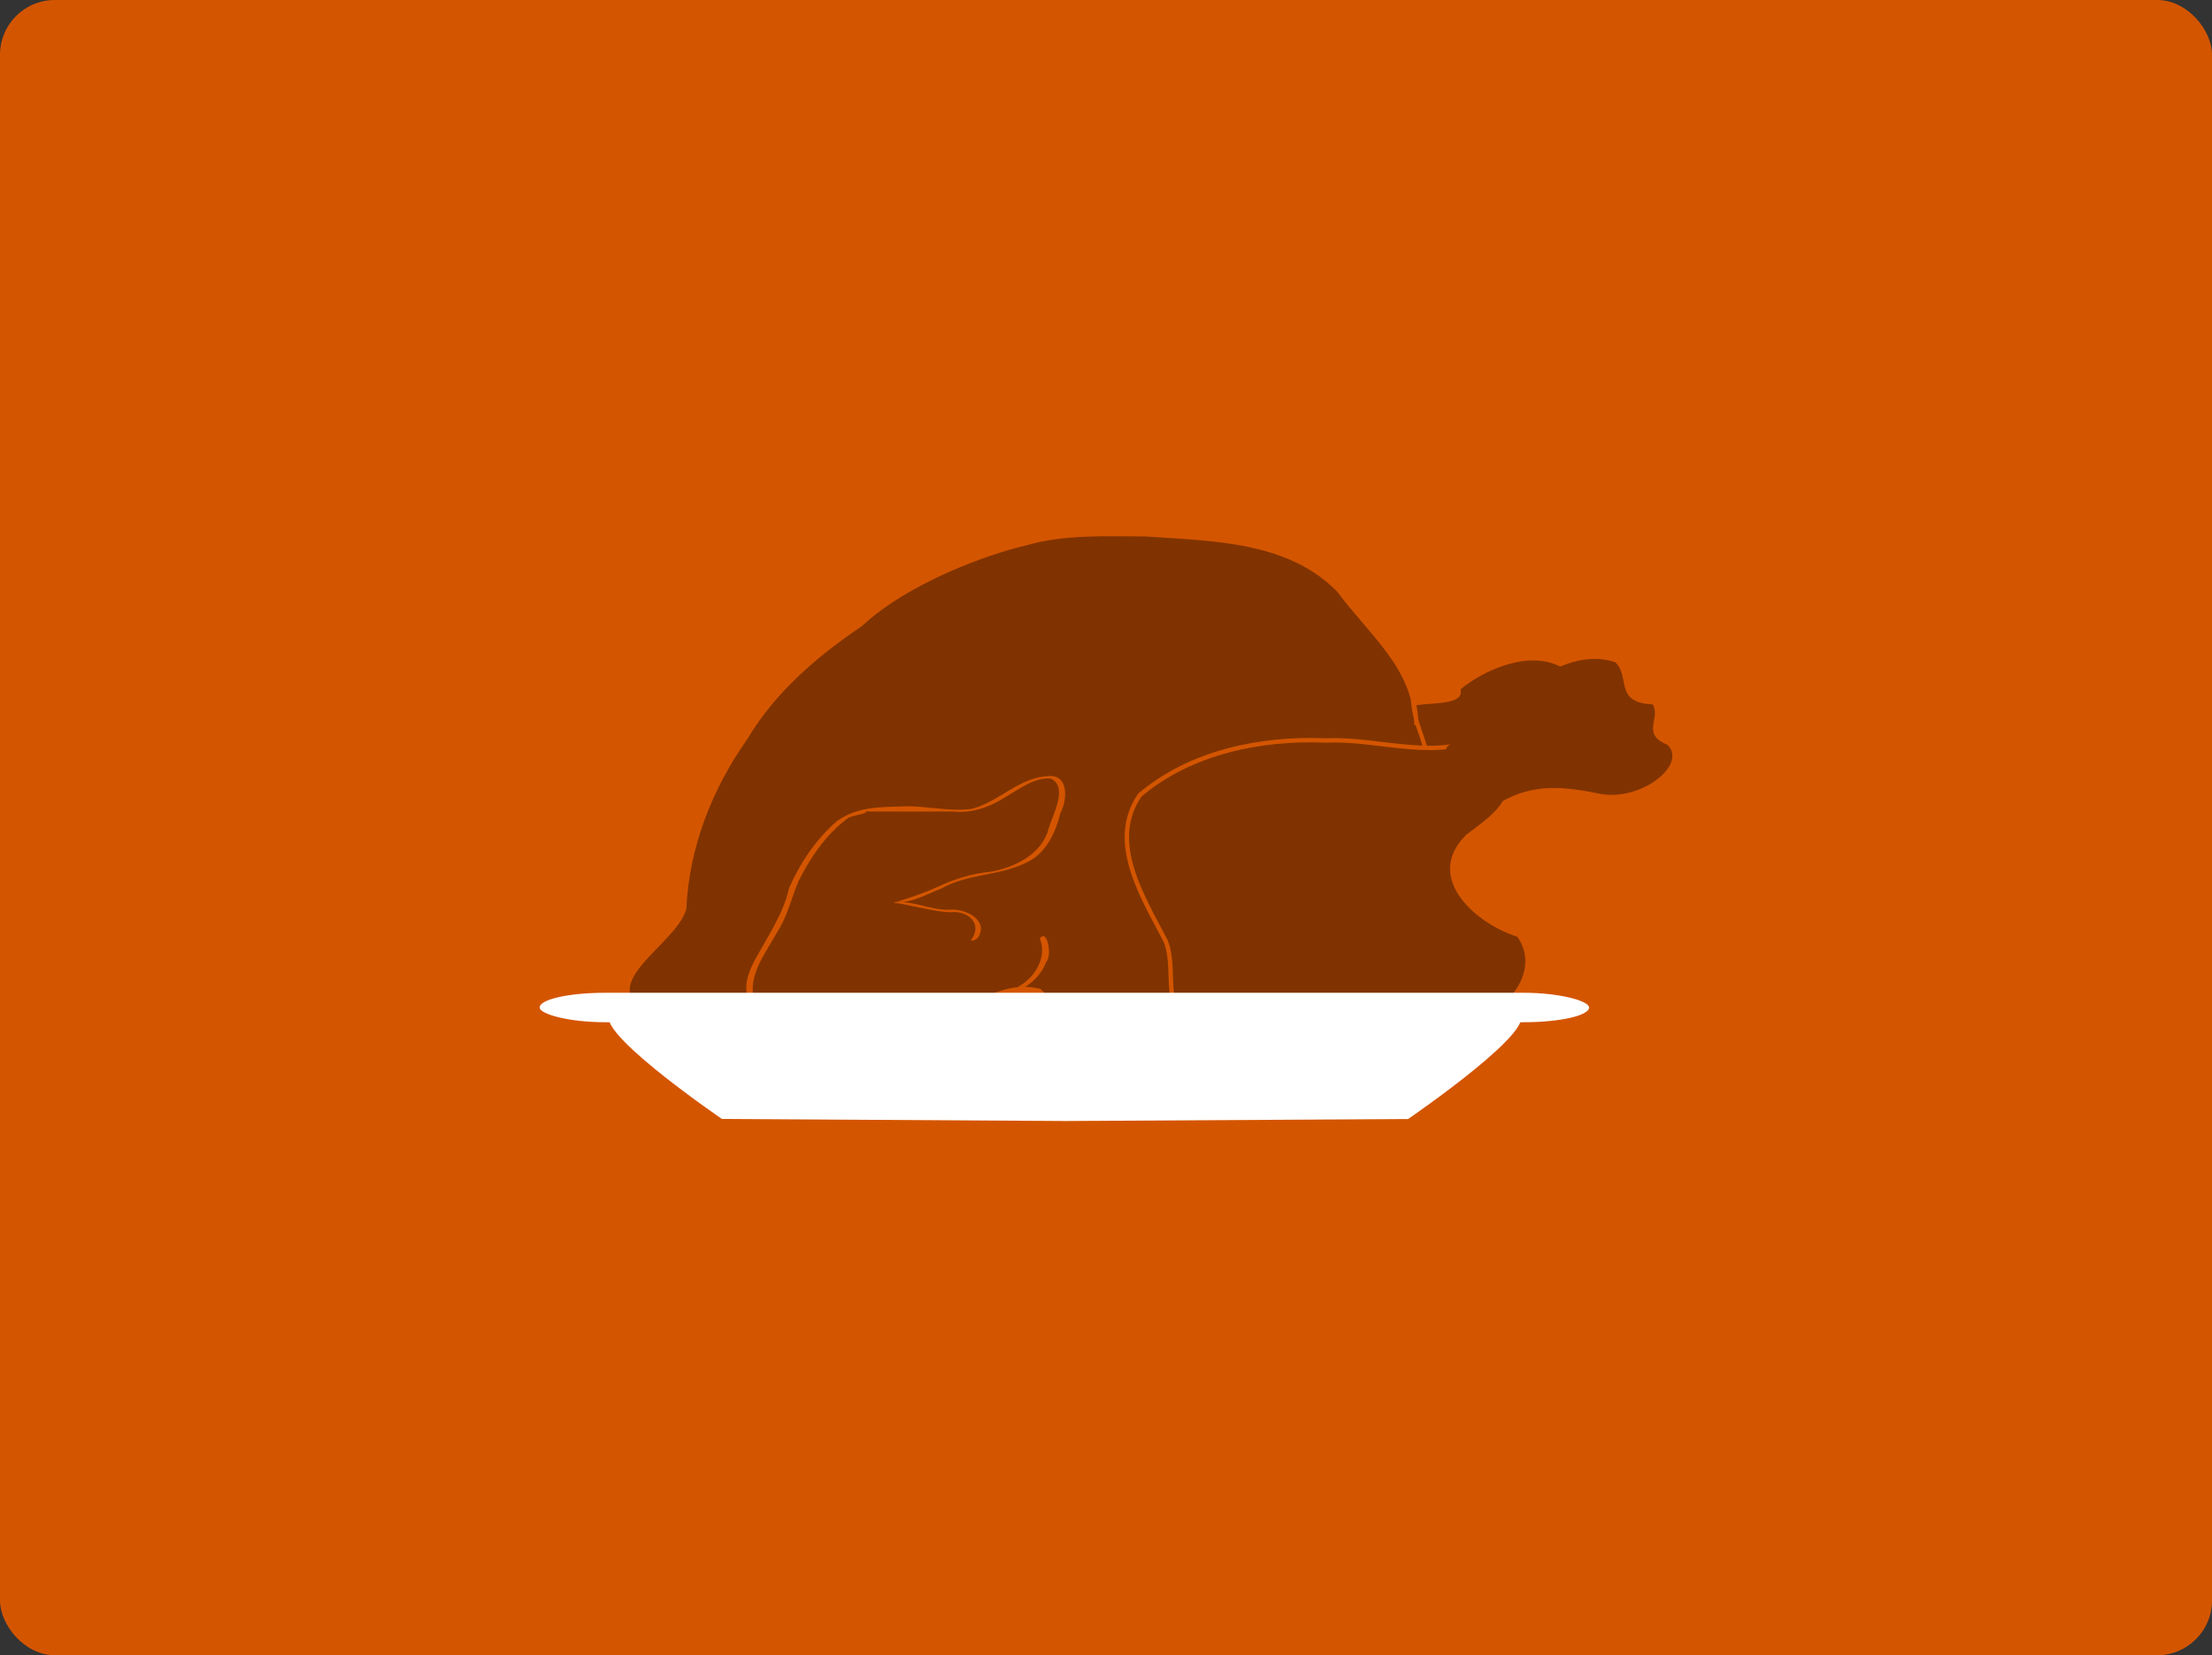 <svg xmlns="http://www.w3.org/2000/svg" overflow="visible" viewBox="0 0 658.887 493.179"><rect x="0" y="0" width="658.887" height="493.179" fill="#333333" stroke="none"/><g clip-rule="evenodd" transform="translate(155.03 194.2)" fill-rule="evenodd"><rect ry="16.322" height="493.18" width="658.89" y="-194.2" x="-155.03" fill-rule="nonzero" fill="#d45500"/><path d="M293.68 113.45c-2.371 3.316-8.745 8.567-12.538 10.358-1.176.555-2.333 3.139-3.271 3.815-4.083 2.949-11.063 5.567-15.81 6.542-12.87 2.642-29.705 1.5-45.248 1.091-30.395-.801-61.344-.243-90.495 0-14.116.116-35.862 1.371-51.789 0-3.735-.322-10.796.298-17.445-2.181-7.954-2.967-12.099-7.421-17.445-12.539-.774-.047-1.544-.09-1.635.545-1.106-2.862-5.913-2.906-7.632-7.632 20.377-3.653 41.545-1.997 58.876-2.726 2-.084 4.119.549 4.361.545 22.507-.337 45.283-.439 65.963-.545 47.802-.243 73.703-.862 122.66.545 3.78.12 9.02 1.64 11.45 2.19z" fill="#fff"/><path d="M265.042 18.898c-4.54-5.79 16.793-.797 14.977-7.711 5.912-5.024 20.355-12.448 30.698-6.241 3.014 4.37-2.572 9.886 6.917 12.395 1.321 3.917-4.546 6.611 1.439 10.717 3.937 6.03-9.519 12.439-19.051 8.486-8.286-3.692-15.757-6.365-25.042-3.378-13.307 1.71-7.81-10.092-9.938-14.268z" fill="#803300"/><path d="M266.844 21.822c-.127-17.044-13.558-27.197-23.007-40.063-14.965-15.386-37.728-15.346-57.663-16.75-11.492.027-23.98-.739-35.861 2.73-11.17 2.608-34.91 11.011-48.992 24.125C87.908.891 75.413 11.64 67.058 25.668 56.52 40.552 49.598 58.202 48.8 76.523c-3.15 10.822-28.902 22.585-10.033 32.31 15.814 11.502 30.371-8.661 45.677-2.11 11.513 7.159 25.535 8.923 38.307 4.772 10.298-4.043 19.911-13.292 31.777-10.511 11.257 12.313 29.583-5.371 41.16 6.546 25.16 1.696 50.407-.121 75.602.777 16.196 4.902 30.968-13.9 18.306-27.02-8.02-5.397-26.561-4.368-20.05-19.867 6.114-13.222 2.012-27.485-2.54-40.415-.704-2.75-1.201-5.567-1.275-8.41" stroke="#d45500" stroke-width="1.245" fill="#803300"/><path d="M288.841 24.262c-15.035 8.87-32.644 1.392-48.842 2.172-19.459-.853-40.432 3.452-55.523 16.283-9.638 14.084 1.082 30.601 7.716 43.488 3.967 9.508-3.273 26.32 13.227 22.258 22.761-.348 45.535-.077 68.304-.162 13.48 7.713 33.472-10.422 23.617-23.955-11.779-3.592-27.839-16.947-15.115-29.399 7.102-5.464 16.301-11.068 10.39-21.15-.245-3.401-.53-7.537-3.774-9.536z" stroke-linejoin="round" stroke="#d45500" stroke-linecap="square" stroke-width="1.3" fill="#803300"/><path d="M276.841 30.857c-6.723-5.54 19.215-5.194 15.355-12.726 5.557-7.314 20.367-19.572 33.906-15.027 4.597 4.285-.459 12.085 11.152 12.571 2.524 4.193-3.575 8.8 4.39 12.026 6.087 5.97-7.84 16.804-19.868 14.659-10.52-2.16-19.838-3.35-29.813 2.466-14.951 5.364-11.599-9.682-15.123-13.969z" fill="#803300"/><path d="M134.125 86.031c3.732-4.834-.601-9.094-6.262-8.41-4.866-.196-12.188-2.35-16.812-2.87 4.273-1.135 9.496-2.991 13.514-4.857 4.92-2.248 10.131-3.882 15.532-4.362 7.24-1.328 15.184-5.183 17.256-12.864 1.21-4.33 5.909-12.373.614-14.906-4.988-.324-9.228 3.071-13.358 5.43-4.668 3.047-10.168 5.037-15.806 4.4-8.73.028-17.46.008-26.189-.016 1.98.49-4.37 1.173-5.229 2.11-6.41 4.734-11.031 11.635-14.585 18.71-2.141 5.056-3.3 10.556-6.379 15.201-3.129 5.794-7.923 11.533-7.182 18.541 1.911 4.759 7.795 3.5 11.84 4.346 6.38 1.573 8.355 3.257 14.093 6.435 9.058 3.793 32.377.031 38.756-6.843 6.97-4.97 7.832-1.265 14.727-6.5 4.686-2.718 8.264-8.705 6.052-14.095 2.187-3.313 3.767 5.137 1.873 6.973-2.952 7.7-11.703 10.913-19.364 11.233-1.722.45-1.557 1.211-3.772 2.705-6.518 5.847-22.339 8.844-30.661 6.933-5.52-2.055-13.553-4.051-19.362-5.405-4.276-1.33-8.78-1.61-13.14-2.43-5.454-3.105-2.325-10.468.096-14.67 3.654-6.595 7.965-12.989 9.652-20.45 3.293-7.496 8.027-14.542 14.234-19.917 6.287-4.485 13.297-4.16 20.494-4.404 6.297-.126 13.627 1.72 19.86.704 8-2.162 13.988-9.357 22.603-9.707 6.217-.548 5.675 7.19 3.624 10.973-1.51 5.98-4.37 12.286-10.378 14.9-7.885 3.895-17.23 3.186-24.962 7.553-4.485 1.703-9.055 4.601-13.984 4.094 5.579-.38 10.254 2.264 15.843 2.302 5.495-.619 12.342 3.41 8.825 8.388-.576.467-1.286.959-2.064.775z" fill="#d45500"/><path d="M121.94 104.79c-37.171.09-87.907.568-94.156 2.486-10 3.07 32.219 31.912 32.219 31.912l102.16.621h.062l102.16-.587s42.218-28.876 32.22-31.945c-9.996-3.068-134.84-2.452-134.94-2.452h-.032c-.037 0-17.409-.088-39.688-.034z" fill="#fff"/><rect ry="19.5" height="8.776" width="312.59" y="101.6" x="5.715" fill-rule="nonzero" fill="#fff"/></g></svg>